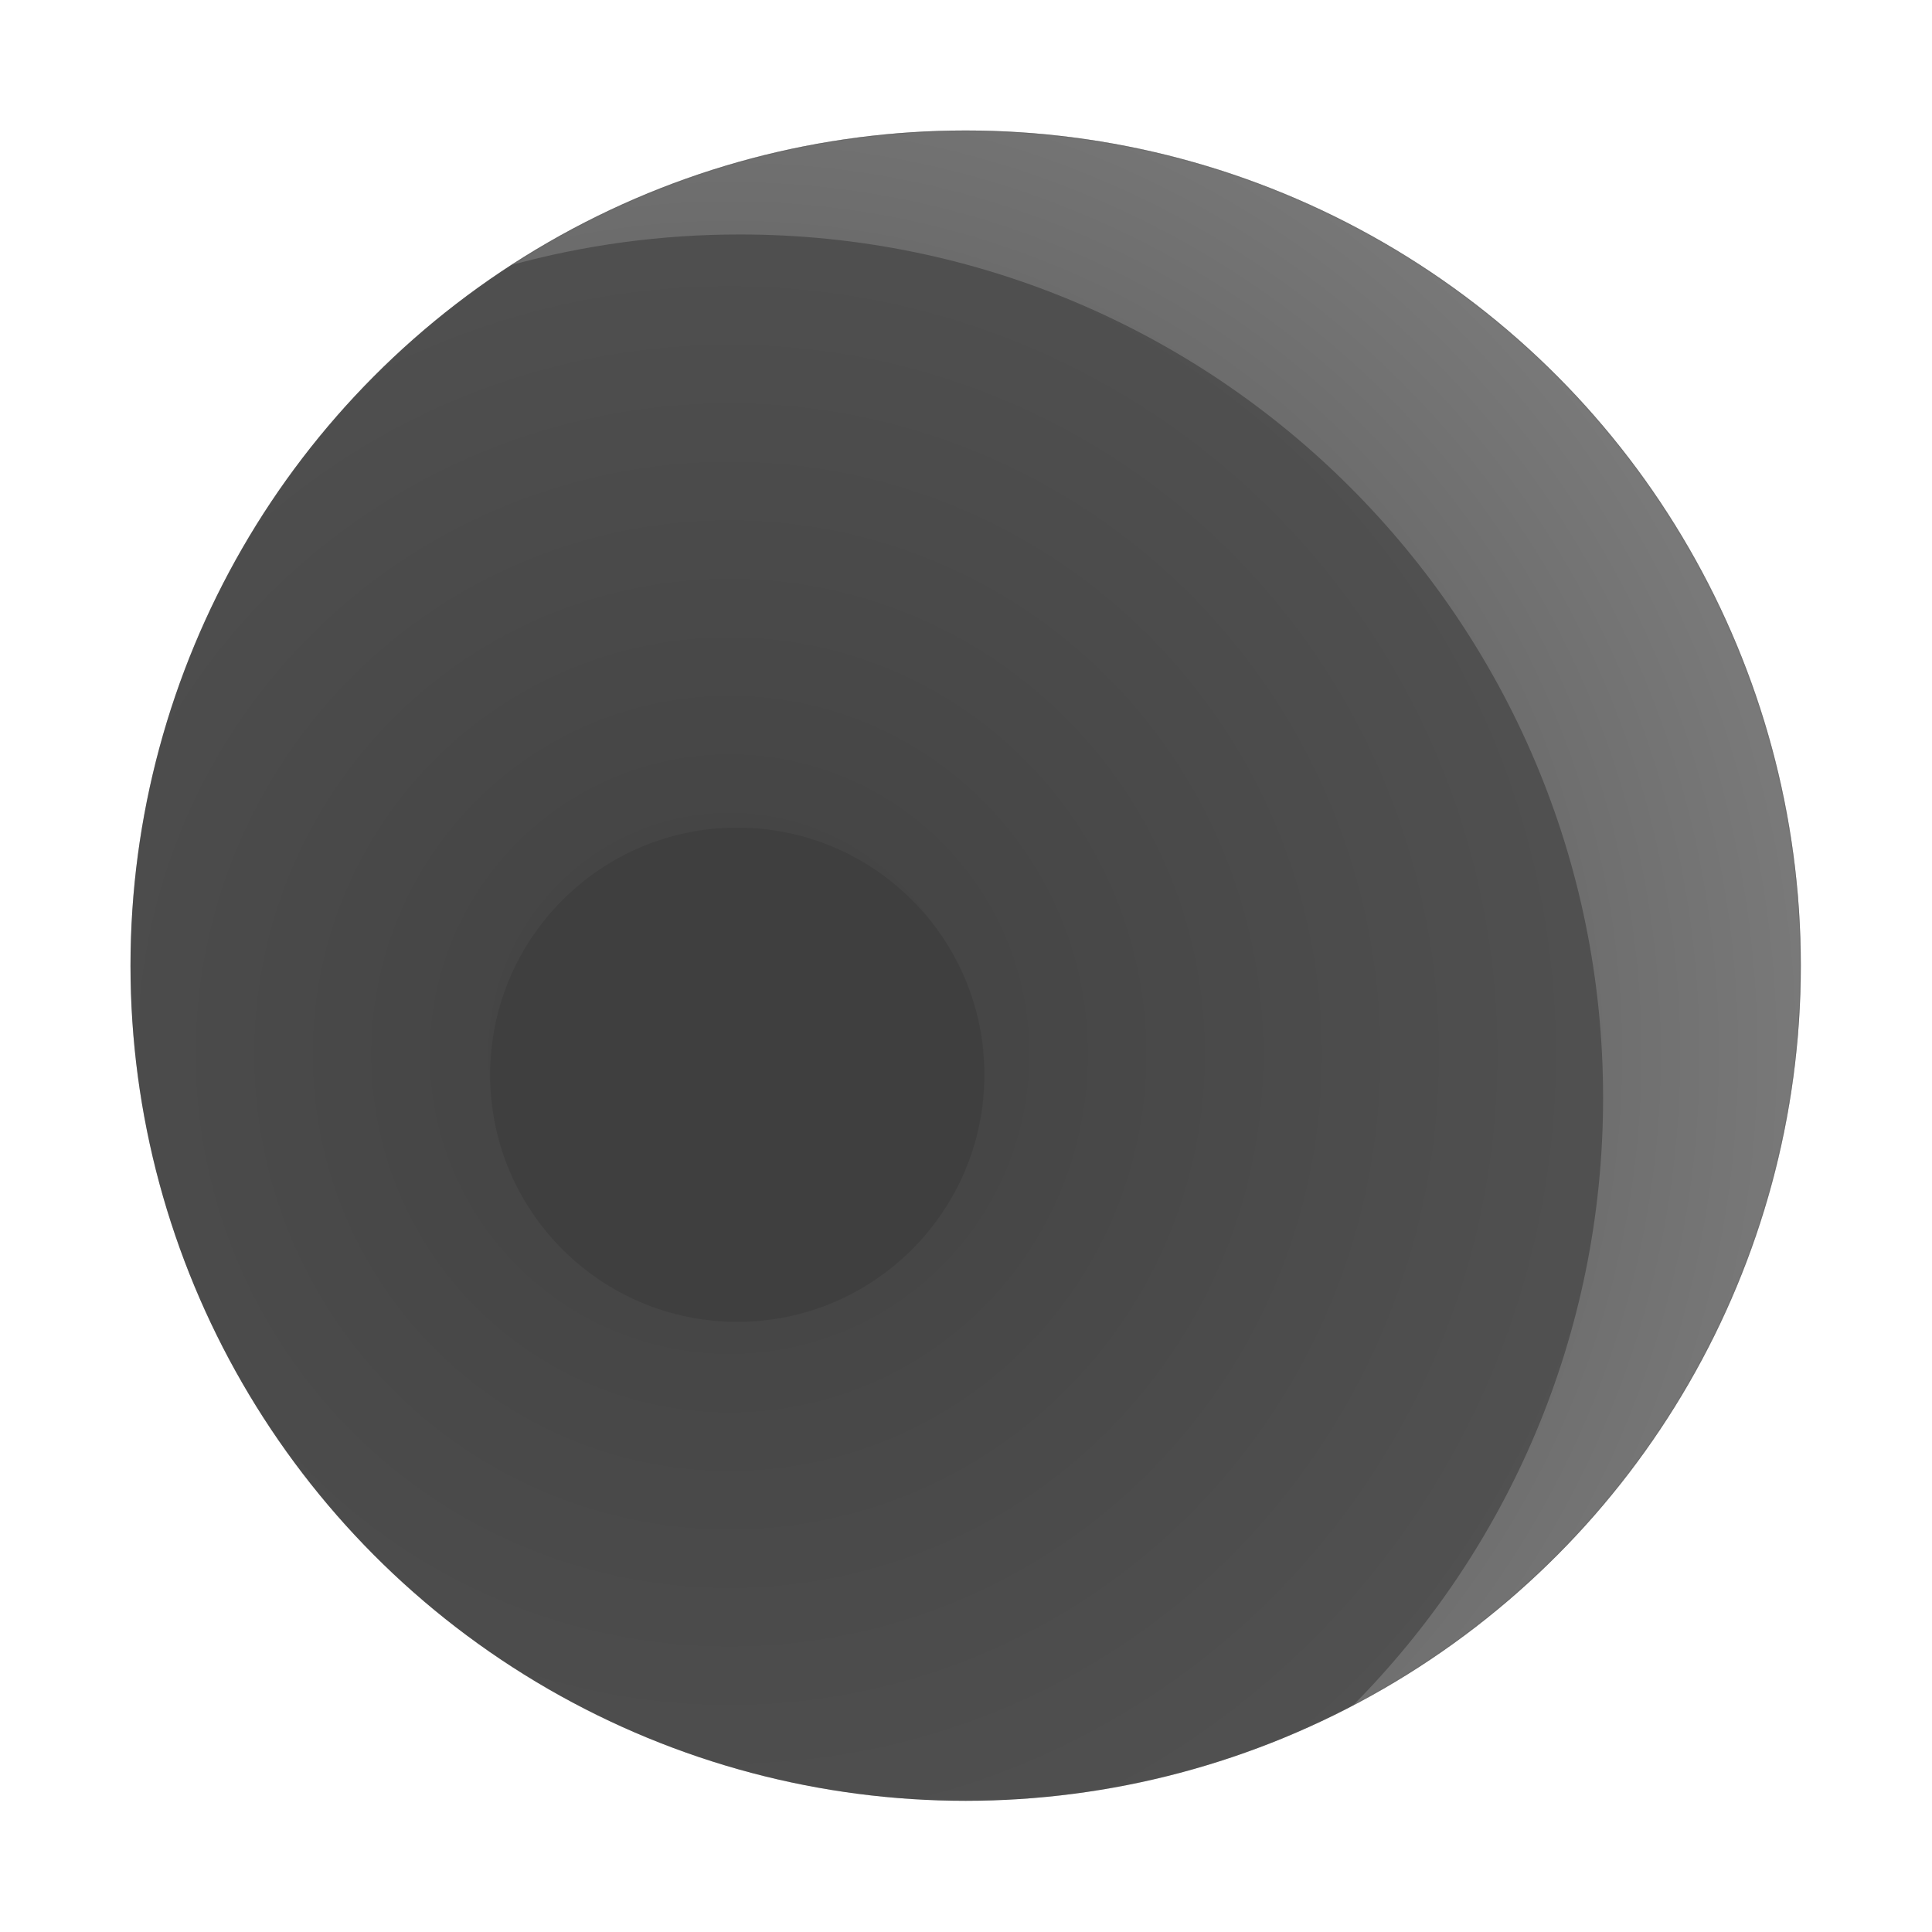 <?xml version="1.0" encoding="UTF-8"?> <svg xmlns="http://www.w3.org/2000/svg" width="1388" height="1388" viewBox="0 0 1388 1388" fill="none"><g opacity="0.5"><circle cx="693.75" cy="693.75" r="600" fill="url(#paint0_radial_417_12156)"></circle><mask id="mask0_417_12156" style="mask-type:alpha" maskUnits="userSpaceOnUse" x="93" y="93" width="1201" height="1201"><circle cx="693.75" cy="693.75" r="600" fill="url(#paint1_radial_417_12156)"></circle></mask><g mask="url(#mask0_417_12156)"><g filter="url(#filter0_f_417_12156)"><path d="M693.749 93.75C1025.12 93.75 1293.75 362.379 1293.75 693.75C1293.75 924.884 1163.05 1125.49 971.537 1225.71C1082.9 1113.59 1151.71 959.156 1151.71 788.647C1151.71 446.118 874.034 168.444 531.505 168.443C474.497 168.443 419.286 176.137 366.852 190.539C460.896 129.32 573.169 93.75 693.749 93.75Z" fill="url(#paint2_radial_417_12156)"></path></g></g><g filter="url(#filter1_f_417_12156)"><circle cx="529.668" cy="772.116" r="177.551" fill="black"></circle></g></g><g opacity="0.5" filter="url(#filter2_d_417_12156)"><circle cx="693.75" cy="693.75" r="600" fill="black"></circle></g><defs><filter id="filter0_f_417_12156" x="260.602" y="-12.5" width="1139.4" height="1344.46" filterUnits="userSpaceOnUse" color-interpolation-filters="sRGB"><feFlood flood-opacity="0" result="BackgroundImageFix"></feFlood><feBlend mode="normal" in="SourceGraphic" in2="BackgroundImageFix" result="shape"></feBlend><feGaussianBlur stdDeviation="53.125" result="effect1_foregroundBlur_417_12156"></feGaussianBlur></filter><filter id="filter1_f_417_12156" x="164.617" y="407.065" width="730.102" height="730.102" filterUnits="userSpaceOnUse" color-interpolation-filters="sRGB"><feFlood flood-opacity="0" result="BackgroundImageFix"></feFlood><feBlend mode="normal" in="SourceGraphic" in2="BackgroundImageFix" result="shape"></feBlend><feGaussianBlur stdDeviation="93.75" result="effect1_foregroundBlur_417_12156"></feGaussianBlur></filter><filter id="filter2_d_417_12156" x="0" y="0" width="1387.5" height="1387.5" filterUnits="userSpaceOnUse" color-interpolation-filters="sRGB"><feFlood flood-opacity="0" result="BackgroundImageFix"></feFlood><feColorMatrix in="SourceAlpha" type="matrix" values="0 0 0 0 0 0 0 0 0 0 0 0 0 0 0 0 0 0 127 0" result="hardAlpha"></feColorMatrix><feOffset></feOffset><feGaussianBlur stdDeviation="46.875"></feGaussianBlur><feComposite in2="hardAlpha" operator="out"></feComposite><feColorMatrix type="matrix" values="0 0 0 0 1 0 0 0 0 1 0 0 0 0 1 0 0 0 0.4 0"></feColorMatrix><feBlend mode="normal" in2="BackgroundImageFix" result="effect1_dropShadow_417_12156"></feBlend><feBlend mode="normal" in="SourceGraphic" in2="effect1_dropShadow_417_12156" result="shape"></feBlend></filter><radialGradient id="paint0_radial_417_12156" cx="0" cy="0" r="1" gradientUnits="userSpaceOnUse" gradientTransform="translate(522.934 757.423) rotate(-34.597) scale(772.036)"><stop stop-color="#080808"></stop><stop offset="1" stop-color="#515151"></stop></radialGradient><radialGradient id="paint1_radial_417_12156" cx="0" cy="0" r="1" gradientUnits="userSpaceOnUse" gradientTransform="translate(522.934 757.423) rotate(-34.597) scale(772.036)"><stop stop-color="#080808"></stop><stop offset="1" stop-color="#313131"></stop></radialGradient><radialGradient id="paint2_radial_417_12156" cx="0" cy="0" r="1" gradientUnits="userSpaceOnUse" gradientTransform="translate(522.933 757.423) rotate(-34.597) scale(772.035 772.035)"><stop stop-color="#080808"></stop><stop offset="1" stop-color="#E5E5E5"></stop></radialGradient></defs></svg> 